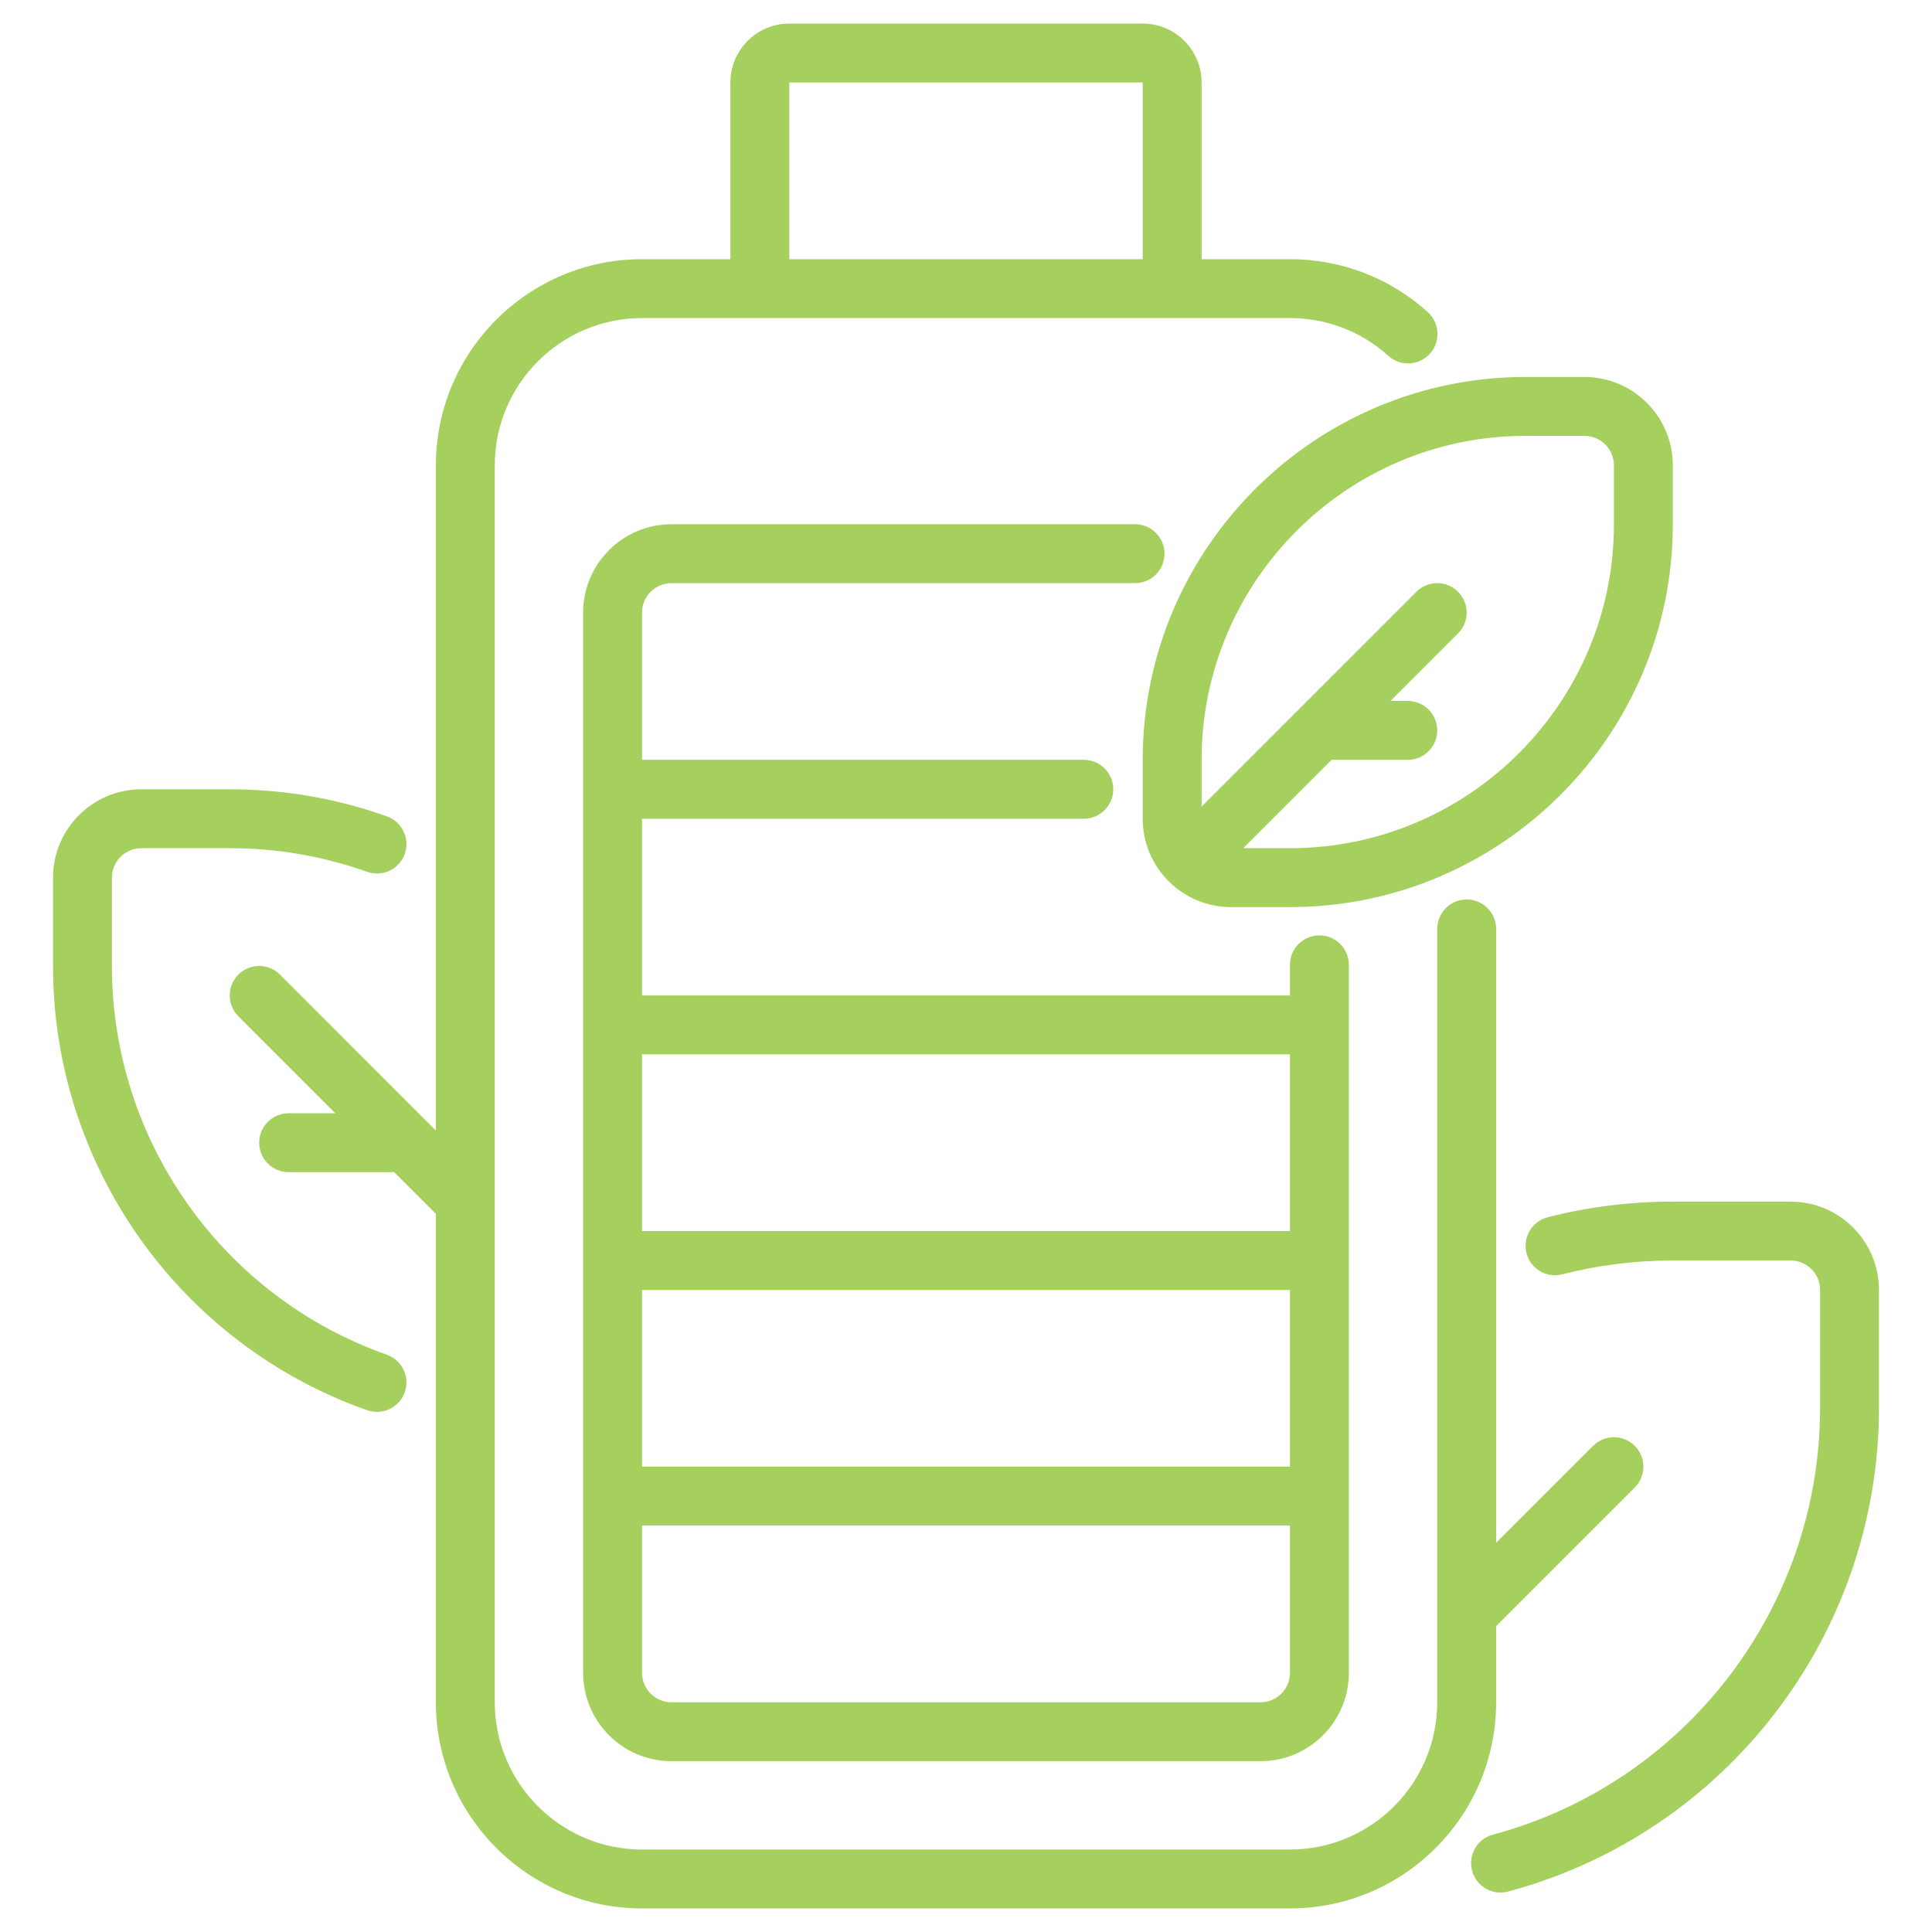 <svg width="41" height="41" viewBox="0 0 41 41" fill="none" xmlns="http://www.w3.org/2000/svg">
<g clip-path="url(#clip0_1145_8753)">
<path d="M38 25.5H35.5C34.593 25.5 33.699 25.612 32.844 25.832C32.51 25.919 32.309 26.259 32.395 26.594C32.481 26.928 32.822 27.129 33.156 27.043C33.91 26.848 34.698 26.75 35.5 26.75H38C38.345 26.75 38.625 27.03 38.625 27.375V29.875C38.625 34.113 35.77 37.838 31.682 38.934C31.349 39.023 31.151 39.366 31.24 39.699C31.315 39.979 31.567 40.163 31.844 40.163C31.897 40.163 31.952 40.156 32.006 40.141C36.639 38.9 39.875 34.678 39.875 29.875V27.375C39.875 26.341 39.034 25.5 38 25.5Z" fill="#A6D05D"/>
<path d="M8.208 28.748C4.719 27.519 2.375 24.204 2.375 20.5V18.625C2.375 18.28 2.655 18 3 18H4.875C5.878 18 6.858 18.169 7.79 18.501C8.115 18.618 8.473 18.448 8.589 18.123C8.705 17.798 8.535 17.44 8.21 17.324C7.143 16.943 6.021 16.75 4.875 16.75H3C1.966 16.75 1.125 17.591 1.125 18.625V20.5C1.125 24.734 3.804 28.523 7.792 29.927C7.861 29.951 7.931 29.962 8 29.962C8.258 29.962 8.499 29.802 8.59 29.545C8.704 29.22 8.533 28.862 8.208 28.748Z" fill="#A6D05D"/>
<path d="M31.75 34.509L34.692 31.567C34.936 31.323 34.936 30.927 34.692 30.683C34.448 30.439 34.052 30.439 33.808 30.683L31.75 32.741V19.713C31.75 19.367 31.47 19.088 31.125 19.088C30.78 19.088 30.5 19.367 30.5 19.713V36.125C30.5 37.848 29.098 39.25 27.375 39.25H13.625C11.902 39.25 10.5 37.848 10.5 36.125V9.875C10.5 8.152 11.902 6.75 13.625 6.75H27.375C28.151 6.75 28.891 7.034 29.462 7.551C29.717 7.782 30.113 7.763 30.344 7.507C30.576 7.251 30.556 6.856 30.301 6.624C29.5 5.899 28.461 5.5 27.375 5.5H25.5V1.75C25.5 1.061 24.939 0.5 24.25 0.5H16.75C16.061 0.5 15.5 1.061 15.5 1.75V5.5H13.625C11.213 5.5 9.25 7.463 9.25 9.875V23.991L9.067 23.808L9.066 23.808L5.942 20.683C5.698 20.439 5.302 20.439 5.058 20.683C4.814 20.927 4.814 21.323 5.058 21.567L7.116 23.625H6.125C5.78 23.625 5.5 23.904 5.5 24.25C5.5 24.596 5.78 24.875 6.125 24.875H8.366L9.25 25.759V36.125C9.25 38.537 11.213 40.5 13.625 40.5H27.375C29.787 40.5 31.75 38.537 31.75 36.125V34.509ZM16.75 1.75H24.25V5.5H16.75V1.75Z" fill="#A6D05D"/>
<path d="M14.25 12.375H24.088C24.433 12.375 24.713 12.095 24.713 11.75C24.713 11.405 24.433 11.125 24.088 11.125H14.25C13.216 11.125 12.375 11.966 12.375 13V35.5C12.375 36.534 13.216 37.375 14.25 37.375H26.75C27.784 37.375 28.625 36.534 28.625 35.5V20.475C28.625 20.13 28.345 19.85 28 19.85C27.655 19.85 27.375 20.13 27.375 20.475V21.125H13.625V17.375H23C23.345 17.375 23.625 17.096 23.625 16.75C23.625 16.404 23.345 16.125 23 16.125H13.625V13C13.625 12.655 13.905 12.375 14.25 12.375ZM27.375 31.125H13.625V27.375H27.375V31.125ZM27.375 35.5C27.375 35.845 27.095 36.125 26.75 36.125H14.25C13.905 36.125 13.625 35.845 13.625 35.5V32.375H27.375V35.5ZM27.375 22.375V26.125H13.625V22.375H27.375Z" fill="#A6D05D"/>
<path d="M24.25 16.125V17.375C24.25 18.409 25.091 19.25 26.125 19.25H27.375C31.855 19.25 35.5 15.605 35.5 11.125V9.875C35.5 8.841 34.659 8 33.625 8H32.375C27.895 8 24.25 11.645 24.25 16.125ZM32.375 9.25H33.625C33.969 9.25 34.25 9.53 34.25 9.875V11.125C34.25 14.916 31.166 18 27.375 18H26.384L28.259 16.125H29.875C30.22 16.125 30.5 15.845 30.5 15.5C30.5 15.155 30.22 14.875 29.875 14.875H29.509L30.942 13.442C31.186 13.198 31.186 12.802 30.942 12.558C30.698 12.314 30.302 12.314 30.058 12.558L27.559 15.058L27.558 15.059L25.5 17.116V16.125C25.5 12.334 28.584 9.25 32.375 9.25Z" fill="#A6D05D"/>
</g>
<defs>
<clipPath id="clip0_1145_8753">
<rect width="40" height="40" fill="white" transform="translate(0.5 0.5)"/>
</clipPath>
</defs>
</svg>
